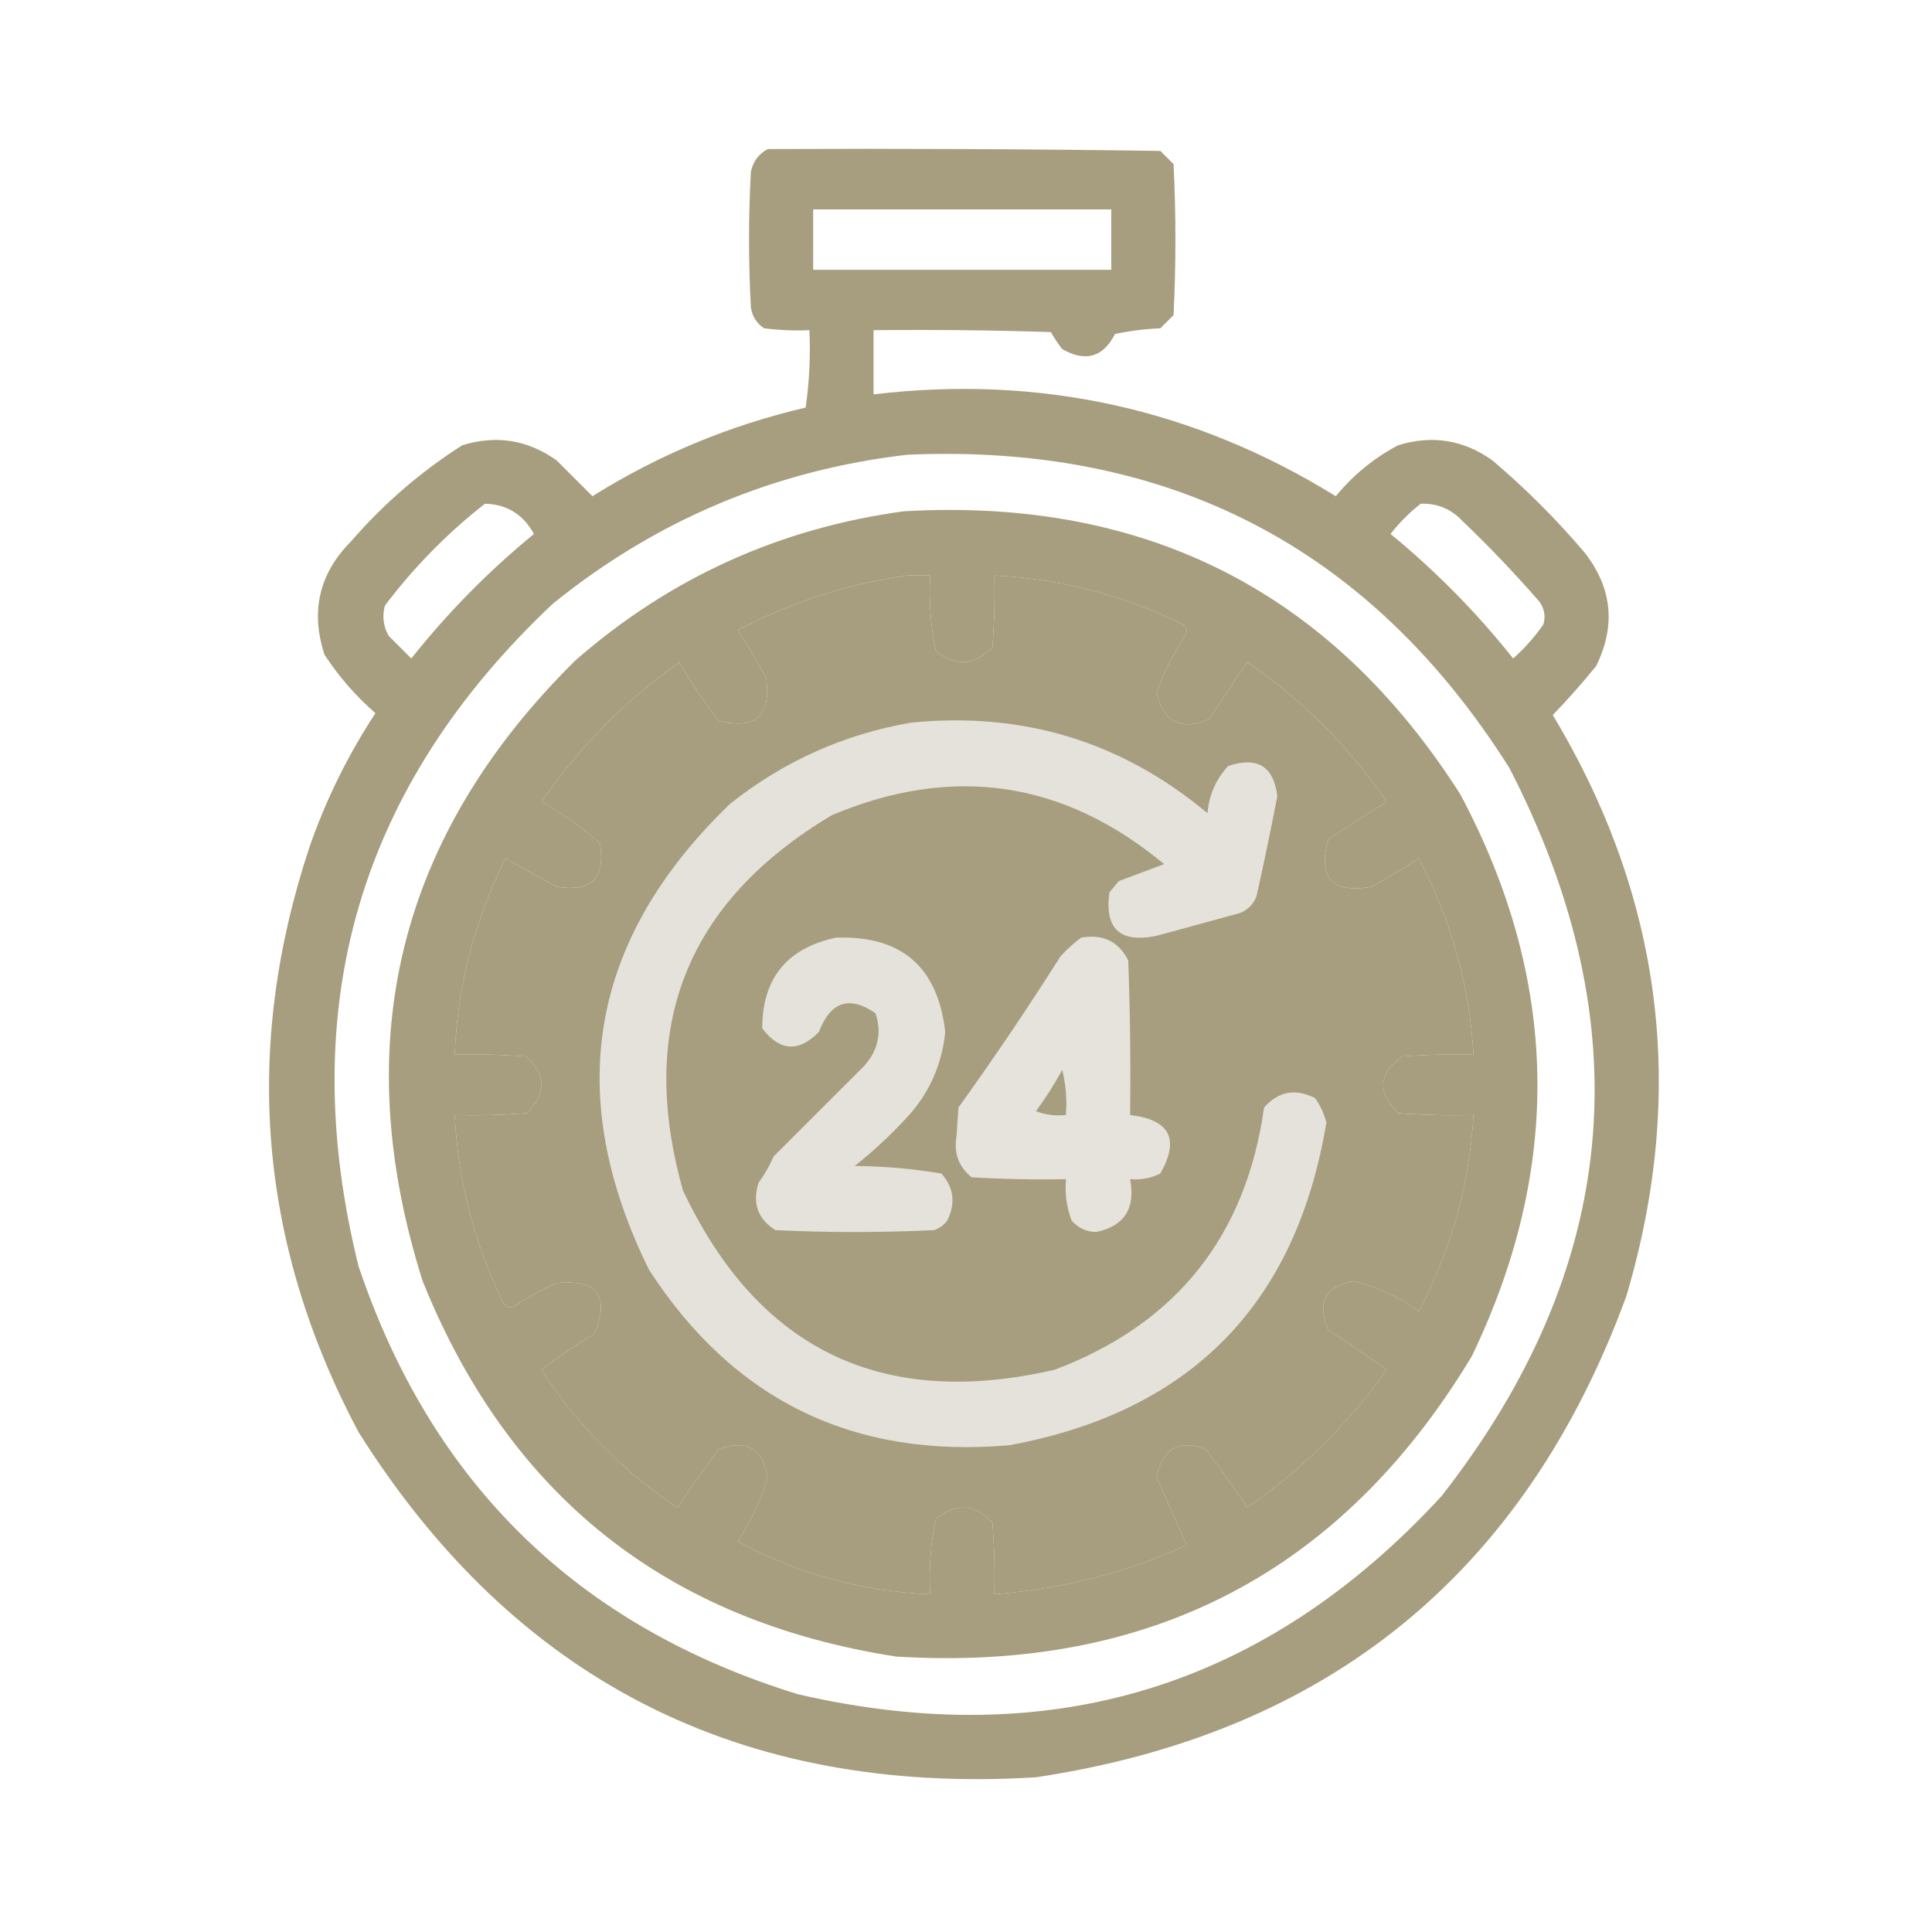 <?xml version="1.0" encoding="UTF-8"?> <svg xmlns="http://www.w3.org/2000/svg" width="42" height="42" viewBox="0 0 42 42" fill="none"><path opacity="0.939" fill-rule="evenodd" clip-rule="evenodd" d="M16.693 3.24C19.537 3.227 22.381 3.24 25.225 3.281C25.32 3.377 25.416 3.473 25.512 3.569C25.566 4.662 25.566 5.756 25.512 6.85C25.416 6.946 25.32 7.041 25.225 7.137C24.893 7.151 24.565 7.192 24.24 7.26C23.979 7.769 23.596 7.878 23.092 7.588C23 7.472 22.918 7.349 22.846 7.219C21.561 7.178 20.276 7.164 18.99 7.178C18.99 7.643 18.99 8.108 18.99 8.573C22.606 8.144 25.955 8.883 29.039 10.787C29.419 10.325 29.87 9.956 30.393 9.68C31.132 9.451 31.816 9.561 32.443 10.008C33.168 10.623 33.838 11.293 34.453 12.018C35.048 12.784 35.13 13.605 34.699 14.479C34.4 14.846 34.086 15.202 33.756 15.545C36.143 19.515 36.676 23.726 35.355 28.178C33.149 34.198 28.87 37.684 22.518 38.637C16.099 39.03 11.19 36.528 7.793 31.131C5.626 27.049 5.27 22.81 6.727 18.416C7.086 17.384 7.564 16.413 8.162 15.504C7.732 15.129 7.363 14.705 7.055 14.233C6.746 13.29 6.938 12.469 7.629 11.772C8.339 10.952 9.145 10.255 10.049 9.68C10.788 9.451 11.472 9.561 12.1 10.008C12.359 10.268 12.619 10.528 12.879 10.787C14.313 9.89 15.858 9.247 17.514 8.86C17.594 8.306 17.621 7.746 17.596 7.178C17.266 7.192 16.938 7.178 16.611 7.137C16.448 7.029 16.353 6.878 16.324 6.686C16.27 5.701 16.27 4.717 16.324 3.733C16.373 3.507 16.496 3.343 16.693 3.24ZM17.678 4.553C19.838 4.553 21.998 4.553 24.158 4.553C24.158 4.99 24.158 5.428 24.158 5.865C21.998 5.865 19.838 5.865 17.678 5.865C17.678 5.428 17.678 4.99 17.678 4.553ZM19.729 9.885C25.43 9.639 29.791 11.908 32.812 16.694C35.704 22.298 35.212 27.575 31.336 32.526C27.522 36.669 22.86 38.104 17.35 36.832C12.571 35.362 9.385 32.258 7.793 27.522C6.399 21.887 7.808 17.088 12.018 13.125C14.275 11.299 16.845 10.219 19.729 9.885ZM10.541 10.951C11.018 10.962 11.373 11.18 11.607 11.608C10.624 12.414 9.735 13.316 8.941 14.315C8.777 14.151 8.613 13.987 8.449 13.822C8.333 13.615 8.305 13.396 8.367 13.166C8.998 12.33 9.723 11.592 10.541 10.951ZM30.885 10.951C31.241 10.938 31.542 11.061 31.787 11.321C32.378 11.884 32.938 12.472 33.469 13.084C33.575 13.237 33.603 13.401 33.551 13.576C33.362 13.847 33.144 14.093 32.895 14.315C32.103 13.318 31.214 12.416 30.229 11.608C30.424 11.358 30.643 11.139 30.885 10.951ZM19.729 12.51C19.893 12.51 20.057 12.51 20.221 12.51C20.19 13.064 20.231 13.611 20.344 14.151C20.777 14.498 21.187 14.47 21.574 14.069C21.615 13.55 21.629 13.03 21.615 12.51C23.056 12.583 24.423 12.938 25.717 13.576C25.806 13.647 25.819 13.729 25.758 13.822C25.508 14.213 25.303 14.623 25.143 15.053C25.296 15.706 25.679 15.898 26.291 15.627C26.564 15.217 26.838 14.807 27.111 14.397C28.314 15.217 29.326 16.229 30.146 17.432C29.716 17.695 29.292 17.968 28.875 18.252C28.642 19.086 28.956 19.427 29.818 19.278C30.167 19.083 30.509 18.878 30.844 18.662C31.546 19.996 31.943 21.418 32.033 22.928C31.513 22.914 30.994 22.928 30.475 22.969C29.966 23.34 29.938 23.75 30.393 24.2C30.939 24.241 31.486 24.254 32.033 24.241C31.943 25.752 31.546 27.174 30.844 28.506C30.416 28.196 29.951 27.977 29.449 27.85C28.811 27.95 28.619 28.306 28.875 28.916C29.306 29.193 29.73 29.48 30.146 29.778C29.311 30.955 28.299 31.953 27.111 32.772C26.826 32.337 26.526 31.913 26.209 31.5C25.624 31.288 25.269 31.493 25.143 32.115C25.363 32.61 25.581 33.102 25.799 33.592C24.469 34.191 23.074 34.547 21.615 34.658C21.629 34.138 21.615 33.619 21.574 33.1C21.193 32.694 20.783 32.666 20.344 33.018C20.231 33.557 20.19 34.104 20.221 34.658C18.735 34.595 17.341 34.212 16.037 33.51C16.325 33.072 16.544 32.607 16.693 32.115C16.581 31.492 16.225 31.287 15.627 31.5C15.315 31.92 15.014 32.344 14.725 32.772C13.532 31.976 12.548 30.978 11.771 29.778C12.138 29.498 12.52 29.239 12.92 28.998C13.263 28.179 12.989 27.809 12.1 27.891C11.786 28.034 11.485 28.198 11.197 28.383C11.104 28.445 11.022 28.431 10.951 28.342C10.313 27.049 9.958 25.681 9.885 24.241C10.405 24.254 10.925 24.241 11.443 24.2C11.881 23.789 11.881 23.379 11.443 22.969C10.925 22.928 10.405 22.914 9.885 22.928C9.946 21.427 10.315 20.005 10.992 18.662C11.361 18.867 11.73 19.073 12.1 19.278C12.852 19.401 13.166 19.086 13.043 18.334C12.655 17.983 12.231 17.682 11.771 17.432C12.59 16.244 13.588 15.232 14.766 14.397C15.022 14.842 15.309 15.266 15.627 15.668C16.435 15.872 16.776 15.558 16.652 14.725C16.458 14.376 16.253 14.034 16.037 13.7C17.205 13.087 18.436 12.69 19.729 12.51ZM23.092 23.256C23.172 23.568 23.2 23.896 23.174 24.241C22.948 24.266 22.73 24.239 22.518 24.158C22.73 23.869 22.922 23.569 23.092 23.256Z" fill="#A19876"></path><path opacity="0.934" fill-rule="evenodd" clip-rule="evenodd" d="M19.646 11.115C24.905 10.812 28.939 12.863 31.746 17.268C33.896 21.3 33.978 25.374 31.992 29.49C29.164 34.179 24.994 36.353 19.482 36.012C14.502 35.242 11.07 32.522 9.188 27.85C7.548 22.663 8.656 18.165 12.51 14.355C14.563 12.563 16.942 11.483 19.646 11.115ZM19.729 12.51C18.436 12.69 17.205 13.086 16.037 13.699C16.253 14.034 16.458 14.376 16.652 14.725C16.776 15.558 16.435 15.872 15.627 15.668C15.309 15.265 15.022 14.842 14.766 14.396C13.588 15.232 12.59 16.244 11.771 17.432C12.231 17.682 12.655 17.983 13.043 18.334C13.166 19.086 12.852 19.4 12.1 19.277C11.73 19.072 11.361 18.867 10.992 18.662C10.315 20.005 9.946 21.426 9.885 22.928C10.405 22.914 10.925 22.928 11.443 22.969C11.881 23.379 11.881 23.789 11.443 24.199C10.925 24.24 10.405 24.254 9.885 24.24C9.958 25.681 10.313 27.049 10.951 28.342C11.022 28.431 11.104 28.444 11.197 28.383C11.485 28.198 11.786 28.034 12.1 27.891C12.989 27.809 13.263 28.178 12.92 28.998C12.52 29.238 12.138 29.498 11.771 29.777C12.548 30.978 13.532 31.976 14.725 32.772C15.014 32.343 15.315 31.92 15.627 31.5C16.225 31.287 16.581 31.492 16.693 32.115C16.544 32.606 16.325 33.071 16.037 33.51C17.341 34.212 18.735 34.595 20.221 34.658C20.19 34.104 20.231 33.557 20.344 33.018C20.783 32.666 21.193 32.693 21.574 33.1C21.615 33.618 21.629 34.138 21.615 34.658C23.074 34.546 24.469 34.191 25.799 33.592C25.581 33.102 25.363 32.61 25.143 32.115C25.269 31.493 25.624 31.288 26.209 31.5C26.526 31.913 26.826 32.336 27.111 32.772C28.299 31.953 29.311 30.955 30.146 29.777C29.73 29.48 29.306 29.193 28.875 28.916C28.619 28.306 28.811 27.95 29.449 27.85C29.951 27.977 30.416 28.196 30.844 28.506C31.546 27.173 31.943 25.751 32.033 24.24C31.486 24.254 30.939 24.24 30.393 24.199C29.938 23.75 29.966 23.34 30.475 22.969C30.994 22.928 31.513 22.914 32.033 22.928C31.943 21.417 31.546 19.995 30.844 18.662C30.509 18.878 30.167 19.083 29.818 19.277C28.956 19.427 28.642 19.086 28.875 18.252C29.292 17.968 29.716 17.695 30.146 17.432C29.326 16.229 28.314 15.217 27.111 14.396C26.838 14.807 26.564 15.217 26.291 15.627C25.679 15.898 25.296 15.706 25.143 15.053C25.303 14.623 25.508 14.213 25.758 13.822C25.819 13.729 25.806 13.647 25.717 13.576C24.423 12.938 23.056 12.583 21.615 12.51C21.629 13.03 21.615 13.55 21.574 14.068C21.187 14.47 20.777 14.497 20.344 14.15C20.231 13.611 20.19 13.064 20.221 12.51C20.057 12.51 19.893 12.51 19.729 12.51ZM23.092 23.256C22.922 23.568 22.73 23.869 22.518 24.158C22.73 24.239 22.948 24.266 23.174 24.24C23.2 23.895 23.172 23.567 23.092 23.256Z" fill="#A19876"></path><path opacity="0.93" fill-rule="evenodd" clip-rule="evenodd" d="M19.811 15.709C22.244 15.467 24.39 16.124 26.25 17.678C26.284 17.28 26.434 16.938 26.701 16.652C27.335 16.44 27.69 16.659 27.768 17.308C27.628 18.035 27.477 18.76 27.316 19.482C27.248 19.66 27.125 19.783 26.947 19.851C26.346 20.015 25.744 20.18 25.143 20.344C24.35 20.508 24.008 20.193 24.117 19.4C24.186 19.318 24.254 19.236 24.322 19.154C24.65 19.031 24.978 18.908 25.307 18.785C23.123 16.972 20.717 16.616 18.088 17.719C14.925 19.603 13.845 22.323 14.848 25.881C16.483 29.344 19.176 30.642 22.928 29.777C25.568 28.779 27.085 26.878 27.48 24.076C27.79 23.724 28.159 23.656 28.588 23.871C28.703 24.033 28.785 24.211 28.834 24.404C28.179 28.354 25.882 30.692 21.943 31.418C18.555 31.713 15.944 30.441 14.109 27.603C12.229 23.791 12.817 20.414 15.873 17.473C17.04 16.547 18.352 15.959 19.811 15.709Z" fill="#EAE7E3"></path><path opacity="0.924" fill-rule="evenodd" clip-rule="evenodd" d="M18.17 20.384C19.595 20.333 20.388 21.017 20.549 22.435C20.475 23.164 20.188 23.793 19.688 24.322C19.343 24.694 18.974 25.036 18.58 25.347C19.218 25.353 19.846 25.407 20.467 25.512C20.738 25.823 20.779 26.165 20.59 26.537C20.516 26.635 20.42 26.704 20.303 26.742C19.154 26.797 18.006 26.797 16.857 26.742C16.476 26.504 16.352 26.163 16.488 25.716C16.618 25.538 16.728 25.347 16.816 25.142C17.473 24.486 18.129 23.83 18.785 23.174C19.092 22.83 19.174 22.447 19.031 22.025C18.464 21.637 18.054 21.774 17.801 22.435C17.358 22.883 16.948 22.855 16.57 22.353C16.573 21.27 17.106 20.614 18.17 20.384Z" fill="#EAE7E3"></path><path opacity="0.939" fill-rule="evenodd" clip-rule="evenodd" d="M23.502 20.384C23.973 20.299 24.315 20.463 24.527 20.877C24.568 21.997 24.582 23.118 24.568 24.24C25.431 24.339 25.65 24.762 25.225 25.511C25.018 25.614 24.8 25.655 24.568 25.634C24.689 26.271 24.443 26.654 23.83 26.783C23.616 26.778 23.438 26.696 23.297 26.537C23.187 26.247 23.146 25.947 23.174 25.634C22.49 25.648 21.806 25.634 21.123 25.593C20.838 25.365 20.729 25.064 20.795 24.691C20.809 24.486 20.822 24.281 20.836 24.076C21.606 23.004 22.345 21.911 23.051 20.794C23.193 20.639 23.343 20.502 23.502 20.384ZM23.092 23.255C22.922 23.568 22.73 23.869 22.518 24.158C22.73 24.238 22.948 24.265 23.174 24.24C23.2 23.895 23.172 23.567 23.092 23.255Z" fill="#EAE7E3"></path></svg> 